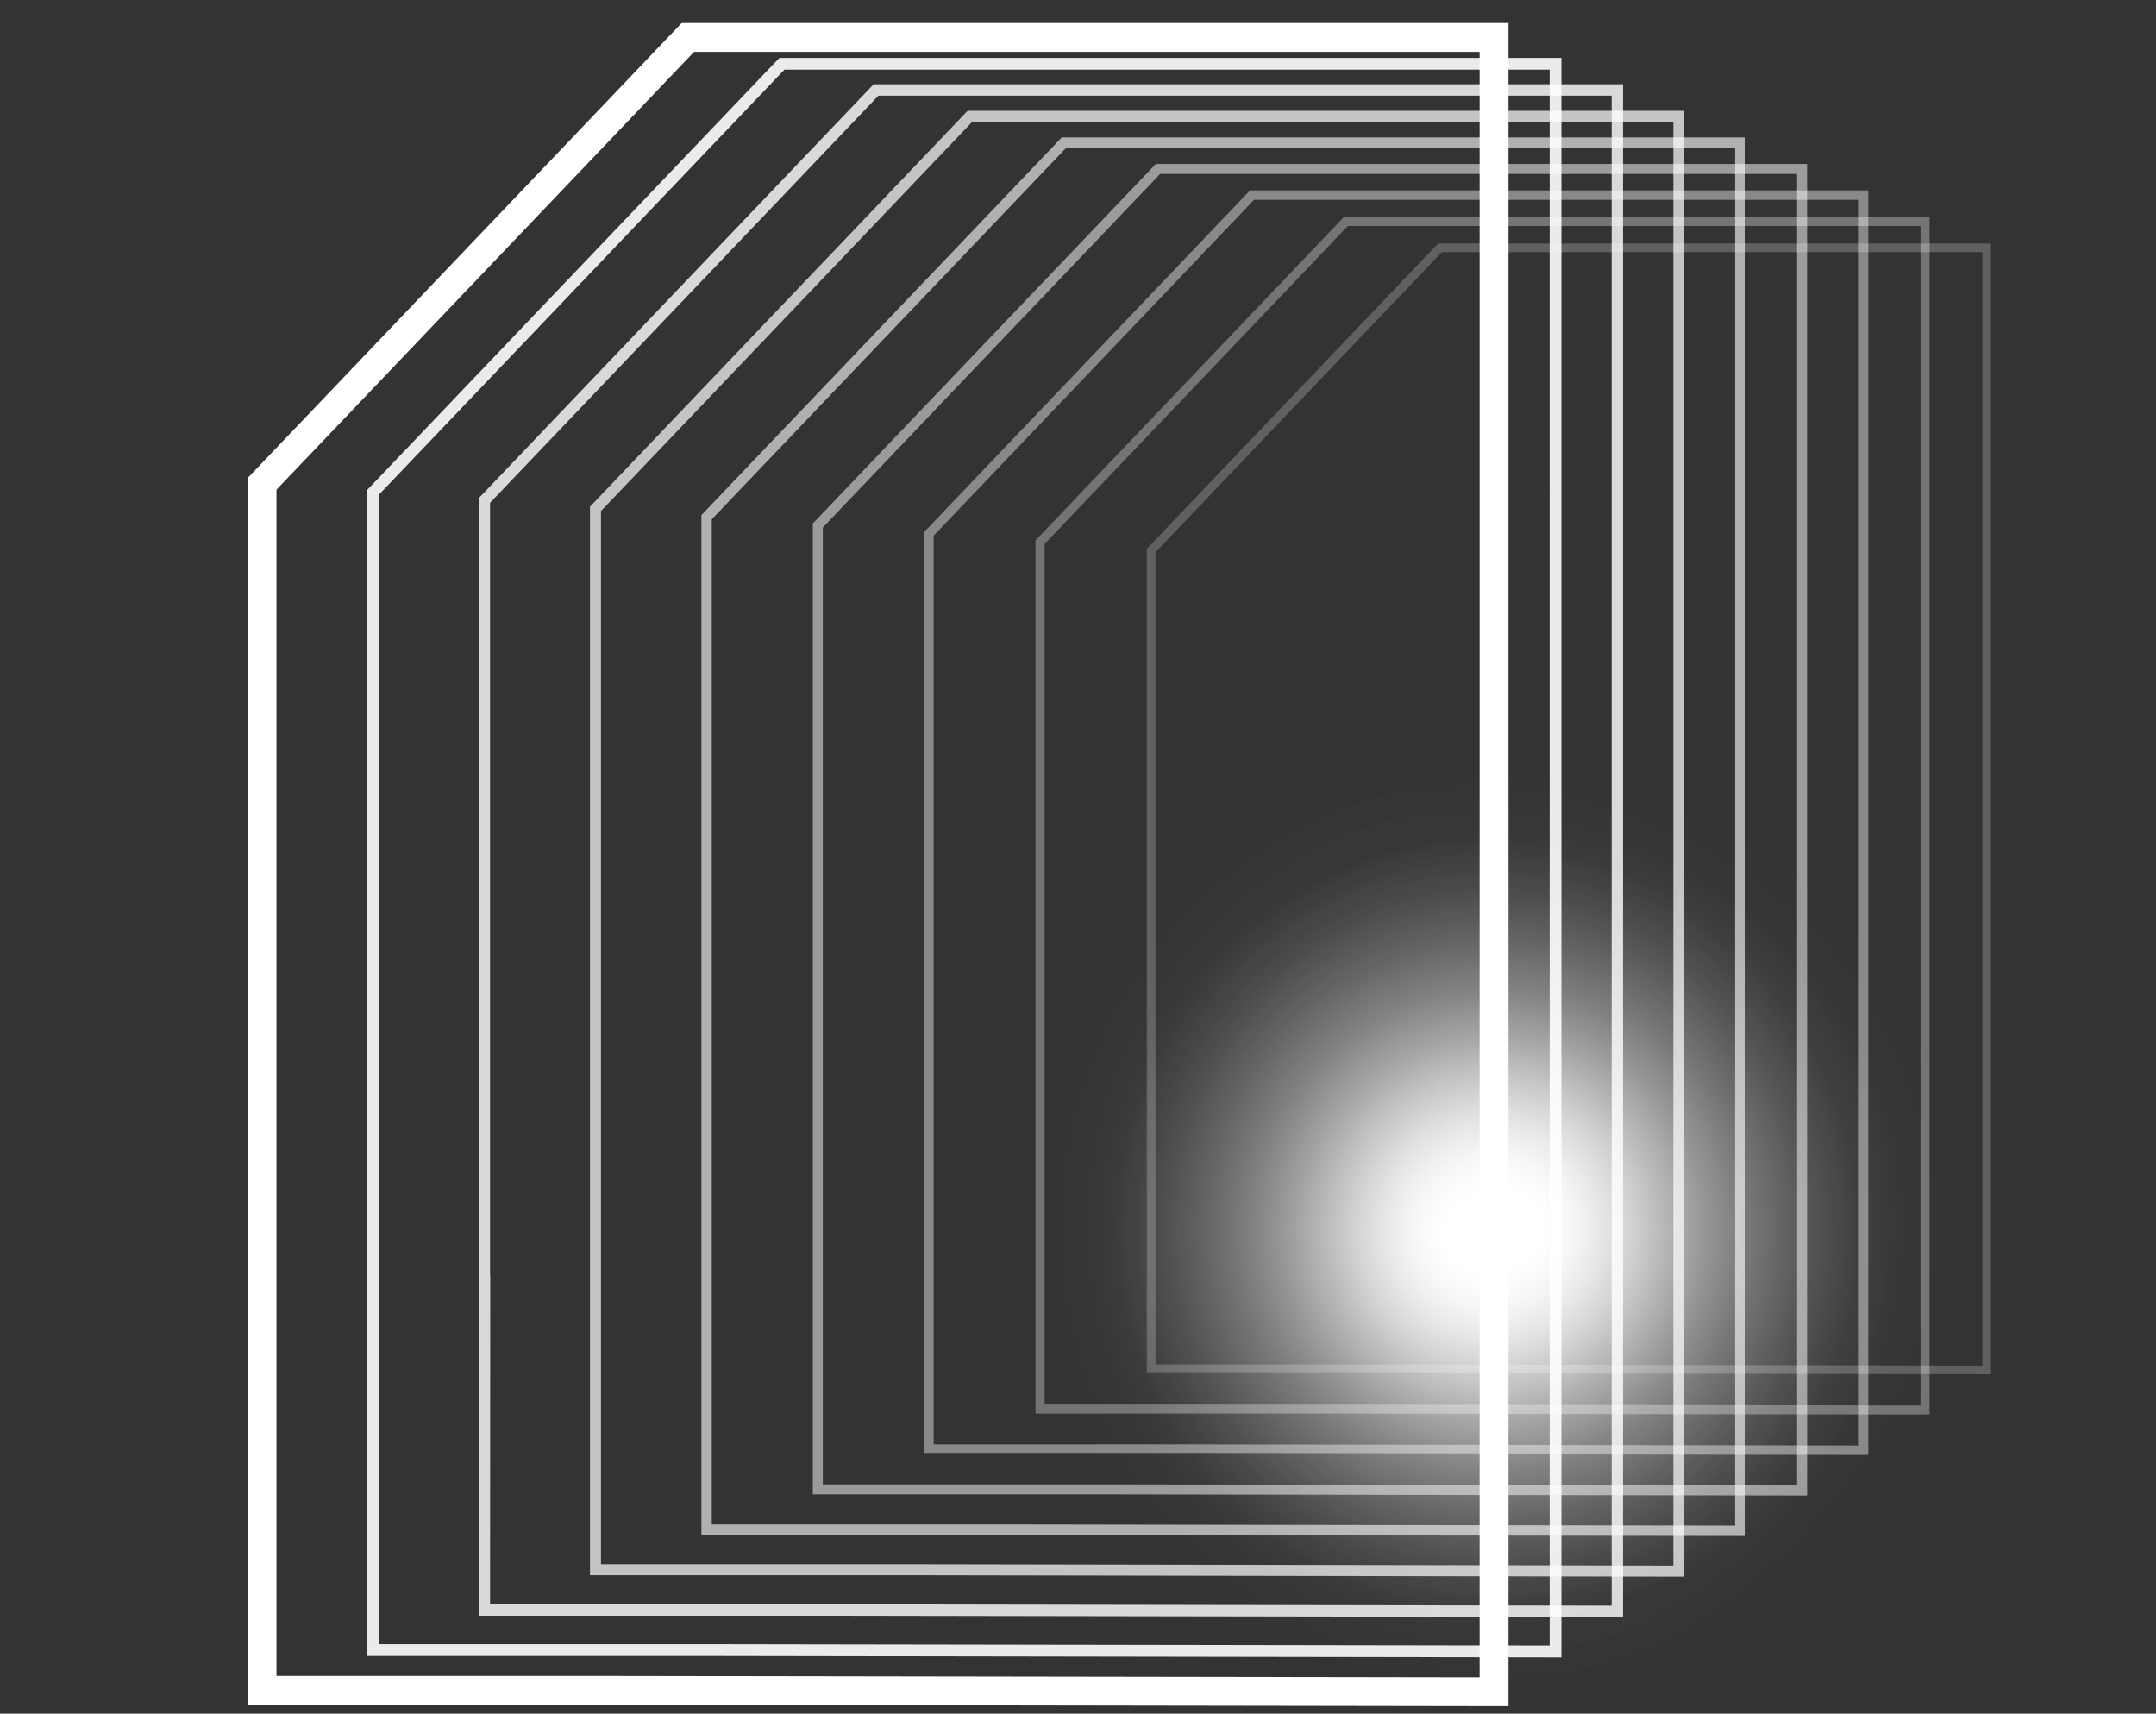 <?xml version="1.0" encoding="UTF-8"?>
<!-- Generator: Adobe Illustrator 27.0.0, SVG Export Plug-In . SVG Version: 6.00 Build 0)  -->
<svg xmlns="http://www.w3.org/2000/svg" xmlns:xlink="http://www.w3.org/1999/xlink" version="1.1" x="0px" y="0px" viewBox="0 0 112 89" style="enable-background:new 0 0 112 89;" xml:space="preserve">
<rect x="0" y="0" width="112" height="89" fill="#333333" stroke="none"/>
<g id="Layer_1">
</g>
<g id="Layer_4">
	<path style="opacity:0.22;fill:none;stroke:#FFFFFF;stroke-width:0.45;stroke-miterlimit:10;enable-background:new    ;" d="   M59.8,71.081h9.159h3.464l30.781,0.06V12.87H74.802l-15.002,15.722V51.144v4.084V71.081z"></path>
	<path style="opacity:0.32;fill:none;stroke:#FFFFFF;stroke-width:0.47;stroke-miterlimit:10;enable-background:new    ;" d="   M54.028,73.174h9.706h3.663l32.602,0.05V11.502H69.916L54.028,28.159v23.89v4.325V73.174z"></path>
	<path style="opacity:0.42;fill:none;stroke:#FFFFFF;stroke-width:0.49;stroke-miterlimit:10;enable-background:new    ;" d="   M48.256,75.255h10.254h3.862l34.434,0.06V10.133H65.04L48.256,27.726v25.218v4.577V75.255z"></path>
	<path style="opacity:0.51;fill:none;stroke:#FFFFFF;stroke-width:0.52;stroke-miterlimit:10;enable-background:new    ;" d="   M42.484,77.348H53.275h4.072l36.266,0.06V8.775H60.154L42.484,27.294v26.556v4.818V77.348z"></path>
	<path style="opacity:0.61;fill:none;stroke:#FFFFFF;stroke-width:0.54;stroke-miterlimit:10;enable-background:new    ;" d="   M36.706,79.44h11.339h4.271l38.088,0.06V7.407H55.272L36.706,26.862v27.894v5.06V79.44z"></path>
	<path style="opacity:0.71;fill:none;stroke:#FFFFFF;stroke-width:0.57;stroke-miterlimit:10;enable-background:new    ;" d="   M30.934,81.522h11.876h4.49l39.91,0.07V6.04H50.386L30.934,26.429v29.232v5.301V81.522z"></path>
	<path style="opacity:0.81;fill:none;stroke:#FFFFFF;stroke-width:0.59;stroke-miterlimit:10;enable-background:new    ;" d="   M25.162,83.615h12.424h4.689l41.741,0.07V4.671H45.51L25.162,25.996v30.569v5.543V83.615z    M25.162,83.615l0.01-17.402"></path>
	<path style="opacity:0.9;fill:none;stroke:#FFFFFF;stroke-width:0.61;stroke-miterlimit:10;enable-background:new    ;" d="   M19.384,85.697h12.971h4.888l43.563,0.07V3.313H40.618L19.384,25.564v31.907v5.784V85.697z"></path>
	<path style="fill:none;stroke:#FFFFFF;stroke-width:1.5;stroke-miterlimit:10;" d="M13.612,87.789h13.509h5.097   l45.395,0.07V1.945H35.732L13.612,25.131v33.245v6.025V87.789z"></path>
</g>
<g id="Layer_3">
	
		<radialGradient id="SVGID_1_" cx="-361.48" cy="305.992" r="1" gradientTransform="matrix(22.841 -3.726 -3.84 -23.54 9508.312 5920.217)" gradientUnits="userSpaceOnUse">
		<stop offset="0.07" style="stop-color:#FFFFFF"></stop>
		<stop offset="0.11" style="stop-color:#FFFFFF;stop-opacity:0.91"></stop>
		<stop offset="0.21" style="stop-color:#FFFFFF;stop-opacity:0.7"></stop>
		<stop offset="0.31" style="stop-color:#FFFFFF;stop-opacity:0.51"></stop>
		<stop offset="0.41" style="stop-color:#FFFFFF;stop-opacity:0.35"></stop>
		<stop offset="0.52" style="stop-color:#FFFFFF;stop-opacity:0.22"></stop>
		<stop offset="0.63" style="stop-color:#FFFFFF;stop-opacity:0.13"></stop>
		<stop offset="0.74" style="stop-color:#FFFFFF;stop-opacity:0.06"></stop>
		<stop offset="0.86" style="stop-color:#FFFFFF;stop-opacity:0.01"></stop>
		<stop offset="1" style="stop-color:#FFFFFF;stop-opacity:0"></stop>
	</radialGradient>
	<path style="fill:url(#SVGID_1_);" d="M76.868,87.952c12.77,0,23.123-10.687,23.123-23.87s-10.353-23.87-23.123-23.87   c-12.772,0-23.125,10.687-23.125,23.87s10.353,23.87,23.124,23.87H76.868z"></path>
	
		<radialGradient id="SVGID_00000072254917998927813970000009236778957158277511_" cx="-361.914" cy="306.083" r="1" gradientTransform="matrix(23.577 -3.726 -3.726 -23.577 9751.824 5931.63)" gradientUnits="userSpaceOnUse">
		<stop offset="0.07" style="stop-color:#FFFFFF"></stop>
		<stop offset="0.11" style="stop-color:#FFFFFF;stop-opacity:0.91"></stop>
		<stop offset="0.21" style="stop-color:#FFFFFF;stop-opacity:0.7"></stop>
		<stop offset="0.31" style="stop-color:#FFFFFF;stop-opacity:0.51"></stop>
		<stop offset="0.41" style="stop-color:#FFFFFF;stop-opacity:0.35"></stop>
		<stop offset="0.52" style="stop-color:#FFFFFF;stop-opacity:0.22"></stop>
		<stop offset="0.63" style="stop-color:#FFFFFF;stop-opacity:0.13"></stop>
		<stop offset="0.74" style="stop-color:#FFFFFF;stop-opacity:0.06"></stop>
		<stop offset="0.86" style="stop-color:#FFFFFF;stop-opacity:0.01"></stop>
		<stop offset="1" style="stop-color:#FFFFFF;stop-opacity:0"></stop>
	</radialGradient>
	<path style="fill:url(#SVGID_00000072254917998927813970000009236778957158277511_);" d="M78.396,87.302   c13.183,0,23.87-10.687,23.87-23.87s-10.687-23.87-23.87-23.87s-23.87,10.687-23.87,23.87S65.213,87.302,78.396,87.302z"></path>
</g>
</svg>
